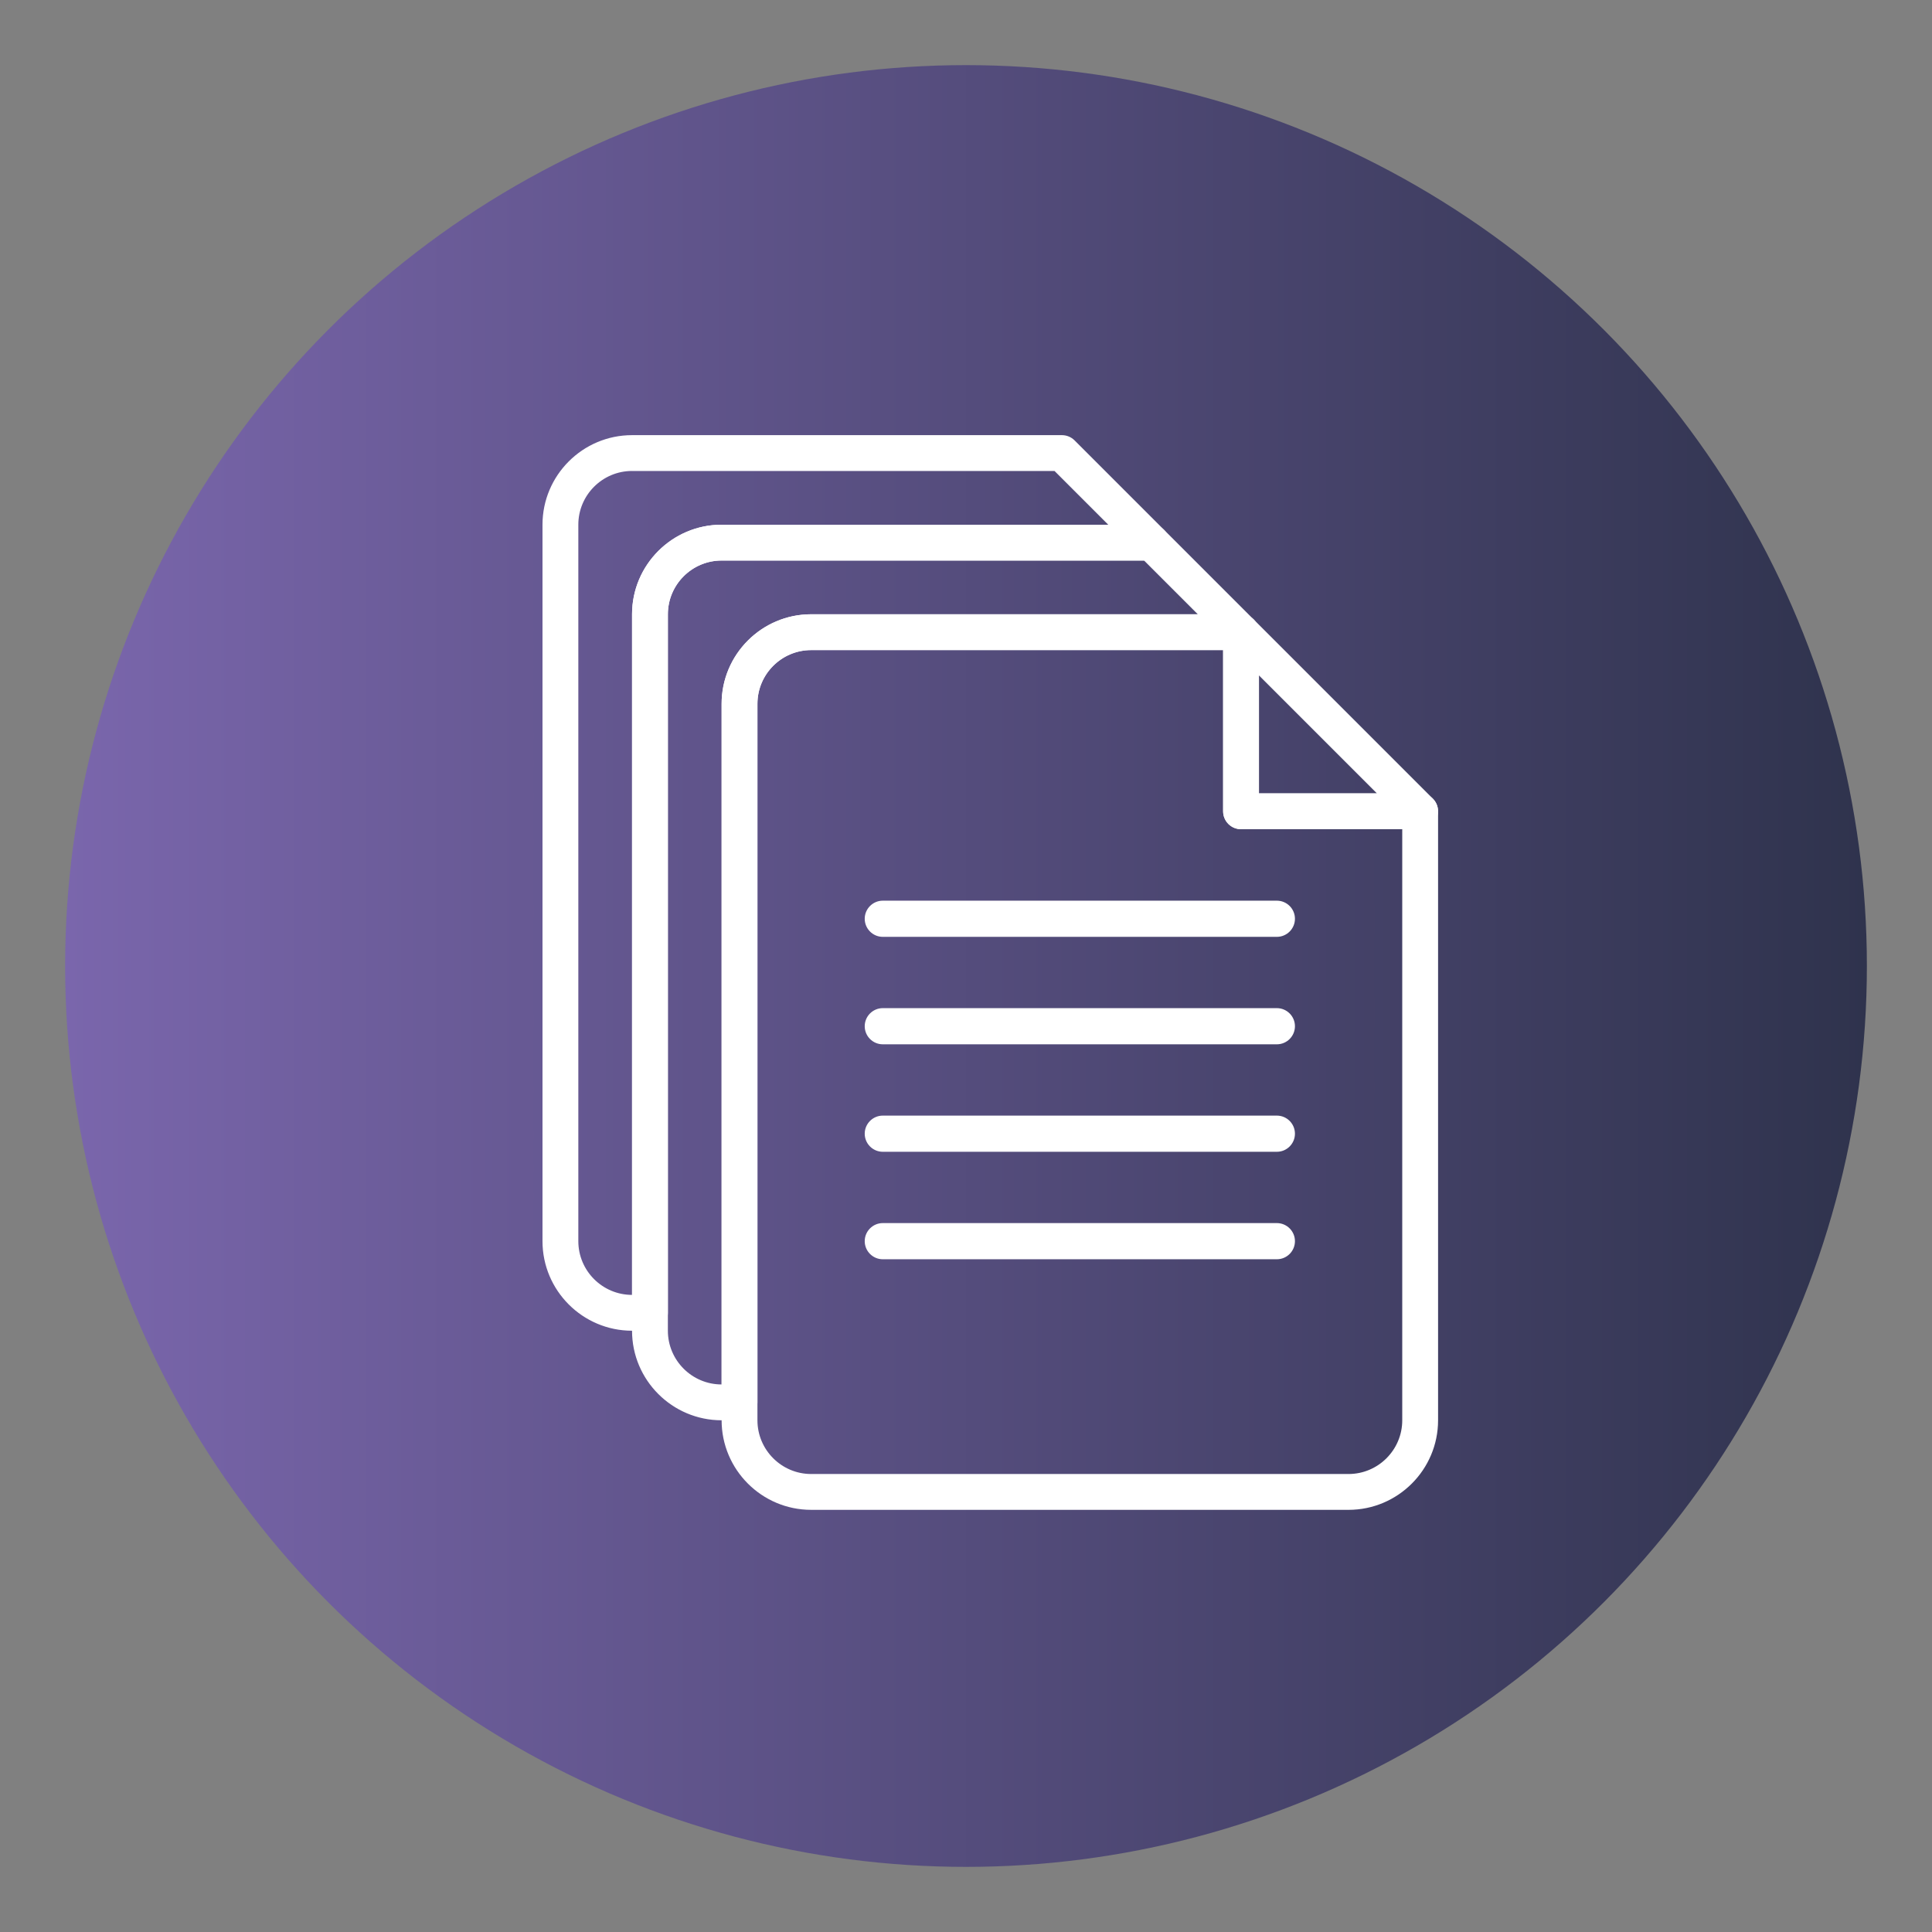 <?xml version="1.0" encoding="UTF-8"?><svg id="a" xmlns="http://www.w3.org/2000/svg" xmlns:xlink="http://www.w3.org/1999/xlink" viewBox="0 0 1800 1800"><rect x="0" y="0" width="1800" height="1800" fill="#808080" stroke="none"/><defs><style>.c{fill:url(#b);}.d{fill:#fff;}</style><linearGradient id="b" x1="60.67" y1="900" x2="1739.33" y2="900" gradientTransform="matrix(1, 0, 0, 1, 0, 0)" gradientUnits="userSpaceOnUse"><stop offset="0" stop-color="#7a66ac"/><stop offset="1" stop-color="#2f334d"/></linearGradient></defs><circle class="c" cx="900" cy="900" r="839.33"/><g><g><path class="d" d="M1256.38,1406.68h-500.63c-46.01,0-83.44-37.43-83.44-83.44V655.74c0-46.01,37.43-83.44,83.44-83.44h400.5c9.22,0,16.69,7.47,16.69,16.69v150.19h150.19c9.22,0,16.69,7.47,16.69,16.69v567.38c0,46.01-37.43,83.44-83.44,83.44Zm-500.63-801.01c-27.6,0-50.06,22.46-50.06,50.06v667.51c0,27.6,22.46,50.06,50.06,50.06h500.63c27.6,0,50.06-22.46,50.06-50.06V772.55h-150.19c-9.22,0-16.69-7.47-16.69-16.69v-150.19h-383.82Z"/><path class="d" d="M1323.12,772.55h-166.88c-9.22,0-16.69-7.47-16.69-16.69v-166.88c0-6.75,4.07-12.83,10.3-15.42,6.24-2.58,13.41-1.16,18.19,3.62l166.88,166.88c4.77,4.77,6.2,11.95,3.62,18.19-2.58,6.24-8.67,10.3-15.42,10.3Zm-150.19-33.38h109.9l-109.9-109.9v109.9Z"/></g><path class="d" d="M688.99,1323.24h-16.69c-46.01,0-83.44-37.43-83.44-83.44V572.3c0-46.01,37.43-83.44,83.44-83.44h400.5c4.43,0,8.67,1.76,11.8,4.89l83.44,83.44c4.77,4.77,6.2,11.95,3.62,18.19-2.58,6.24-8.67,10.3-15.42,10.3h-400.5c-27.6,0-50.06,22.46-50.06,50.06v650.82c0,9.22-7.47,16.69-16.69,16.69Zm-16.69-801.01c-27.6,0-50.06,22.46-50.06,50.06v667.51c0,27.6,22.46,50.06,50.06,50.06V655.74c0-46.01,37.43-83.44,83.44-83.44h360.22l-50.06-50.06h-393.59Z"/><path class="d" d="M605.56,1239.8h-16.69c-46.01,0-83.44-37.43-83.44-83.44V488.86c0-46.01,37.43-83.44,83.44-83.44h400.5c4.43,0,8.67,1.76,11.8,4.89l83.44,83.44c4.77,4.77,6.2,11.95,3.62,18.19-2.58,6.24-8.67,10.3-15.42,10.3h-400.5c-27.6,0-50.06,22.46-50.06,50.06v650.82c0,9.22-7.47,16.69-16.69,16.69Zm-16.69-801.01c-27.6,0-50.06,22.46-50.06,50.06v667.51c0,27.61,22.46,50.06,50.06,50.06V572.3c0-46.01,37.43-83.44,83.44-83.44h360.22l-50.06-50.06h-393.59Z"/><g><path class="d" d="M1189.62,1173.22h-367.13c-9.29,0-16.85-7.56-16.85-16.85s7.56-16.85,16.85-16.85h367.13c9.29,0,16.85,7.56,16.85,16.85s-7.56,16.85-16.85,16.85Zm0-.33h0Z"/><path class="d" d="M1189.62,1073.09h-367.13c-9.29,0-16.85-7.56-16.85-16.85s7.56-16.85,16.85-16.85h367.13c9.29,0,16.85,7.56,16.85,16.85s-7.56,16.85-16.85,16.85Zm0-.33h0Z"/><path class="d" d="M1189.62,972.96h-367.13c-9.29,0-16.85-7.56-16.85-16.85s7.56-16.85,16.85-16.85h367.13c9.29,0,16.85,7.56,16.85,16.85s-7.56,16.85-16.85,16.85Zm0-.33h0Z"/><path class="d" d="M1189.62,872.84h-367.13c-9.29,0-16.85-7.56-16.85-16.85s7.56-16.85,16.85-16.85h367.13c9.29,0,16.85,7.56,16.85,16.85s-7.56,16.85-16.85,16.85Zm0-.33h0Z"/></g></g></svg>